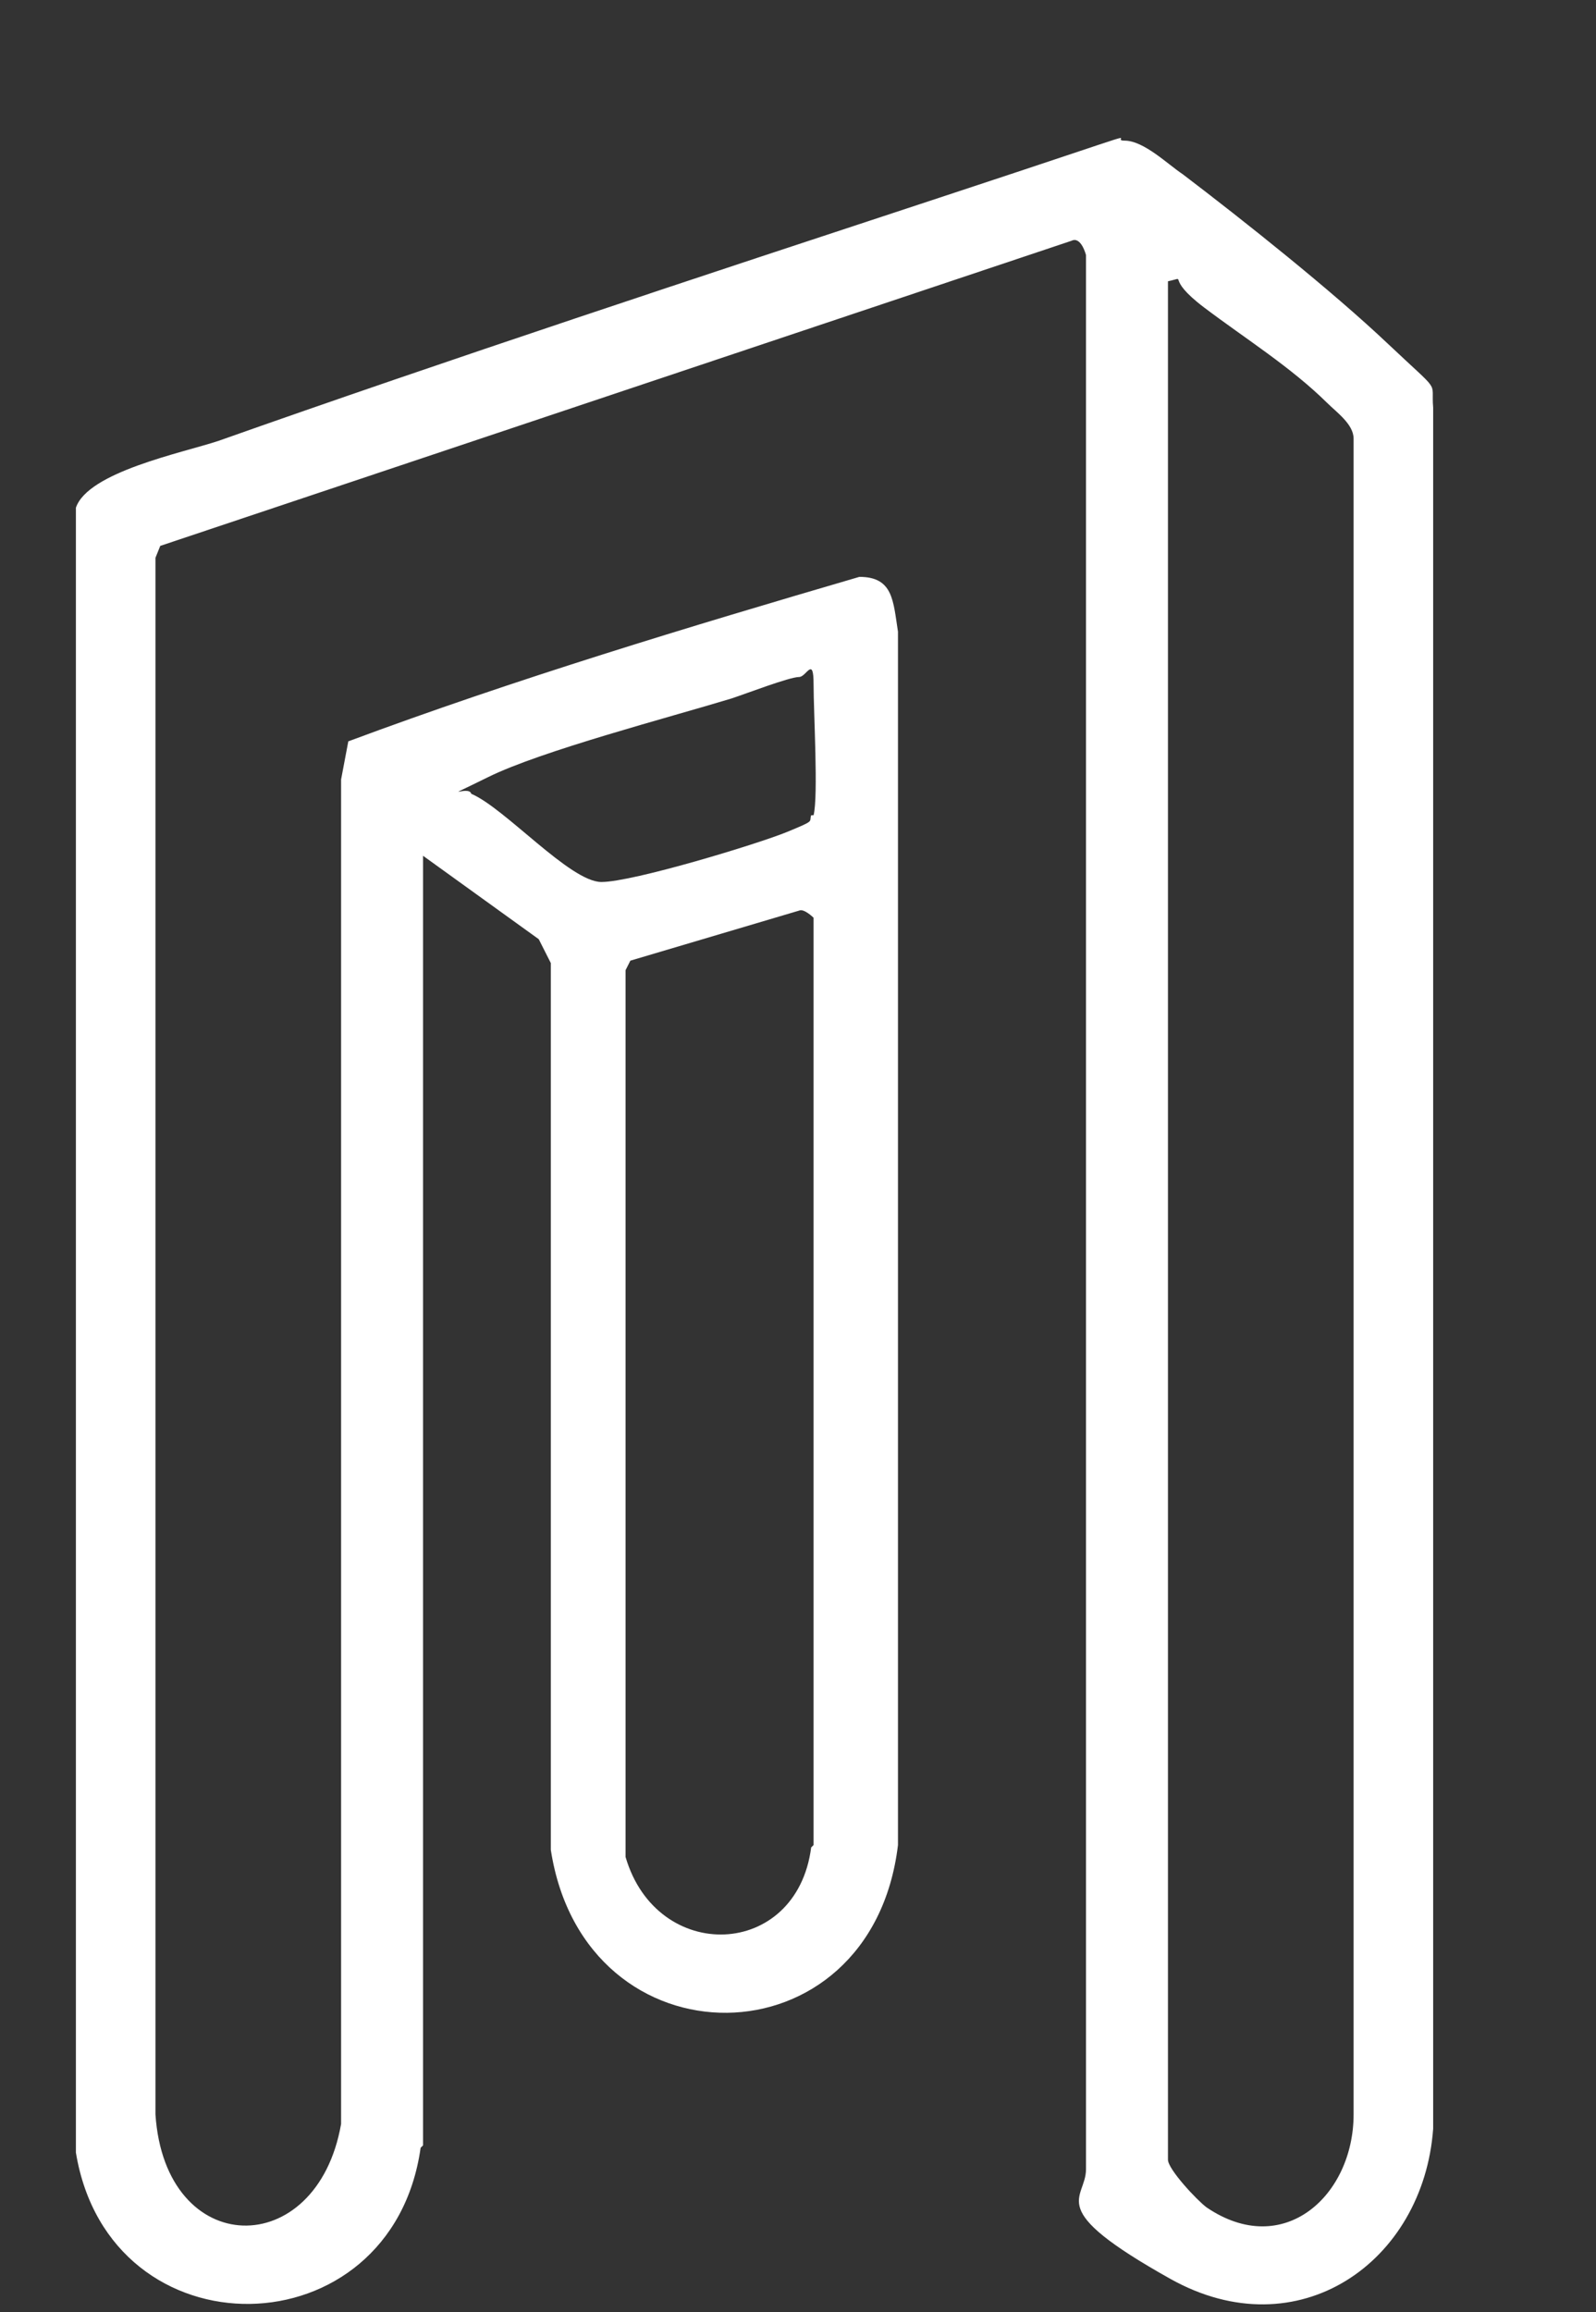 <?xml version="1.0" encoding="UTF-8"?>
<svg xmlns="http://www.w3.org/2000/svg" width="67" height="97" viewBox="0 0 67 97" fill="none">
  <rect x="0" y="0" width="67" height="97" fill="#333333" stroke="none"/>
  <path d="M17.658 90.1C16.444 98.7 4.603 98.9 3.186 90.3V21.3C3.692 19.8 7.639 19 9.157 18.5C18.771 15.1 29.398 11.6 39.417 8.3C49.436 5 46.4 5.9 47.21 5.9C48.019 5.9 49.031 6.9 49.639 7.3C52.27 9.3 55.913 12.2 58.241 14.4C60.569 16.6 60.063 15.9 60.164 17.1V89.3C59.759 94.9 54.496 98.6 49.133 95.6C43.769 92.6 45.59 92.3 45.59 91V10.7C45.59 10.7 45.388 9.9 44.983 10.1L6.728 22.9L6.526 23.4V88.7C6.931 94.8 13.306 94.9 14.319 89.1V32.7L14.622 31.1C21.605 28.5 28.892 26.3 36.077 24.2C37.494 24.2 37.494 25.2 37.697 26.5V77.4C36.583 86.7 24.54 86.8 23.123 77.6V40.4L22.617 39.4L17.759 35.9V90L17.658 90.1ZM49.031 11.8V90.6C49.031 91 50.246 92.3 50.651 92.6C53.889 94.8 56.824 92.1 56.824 88.7V18.4C56.824 17.8 56.116 17.3 55.711 16.9C54.193 15.4 52.27 14.2 50.55 12.9C48.829 11.6 49.942 11.6 49.031 11.8ZM34.154 34.2C34.357 33.4 34.154 29.9 34.154 28.7C34.154 27.5 33.851 28.4 33.547 28.4C33.142 28.4 31.321 29.1 30.713 29.3C28.082 30.1 22.718 31.5 20.492 32.6C18.265 33.7 19.682 32.9 19.784 33.3C21.2 33.9 23.933 37 25.248 37C26.564 37 31.827 35.4 33.041 34.9C34.256 34.4 33.952 34.5 34.053 34.2H34.154ZM34.154 77.4V38.5C34.154 38.5 33.75 38.1 33.547 38.2L26.463 40.3L26.261 40.7V77.9C27.576 82.4 33.446 82.2 34.053 77.5L34.154 77.4Z" fill="white"></path>
</svg>
